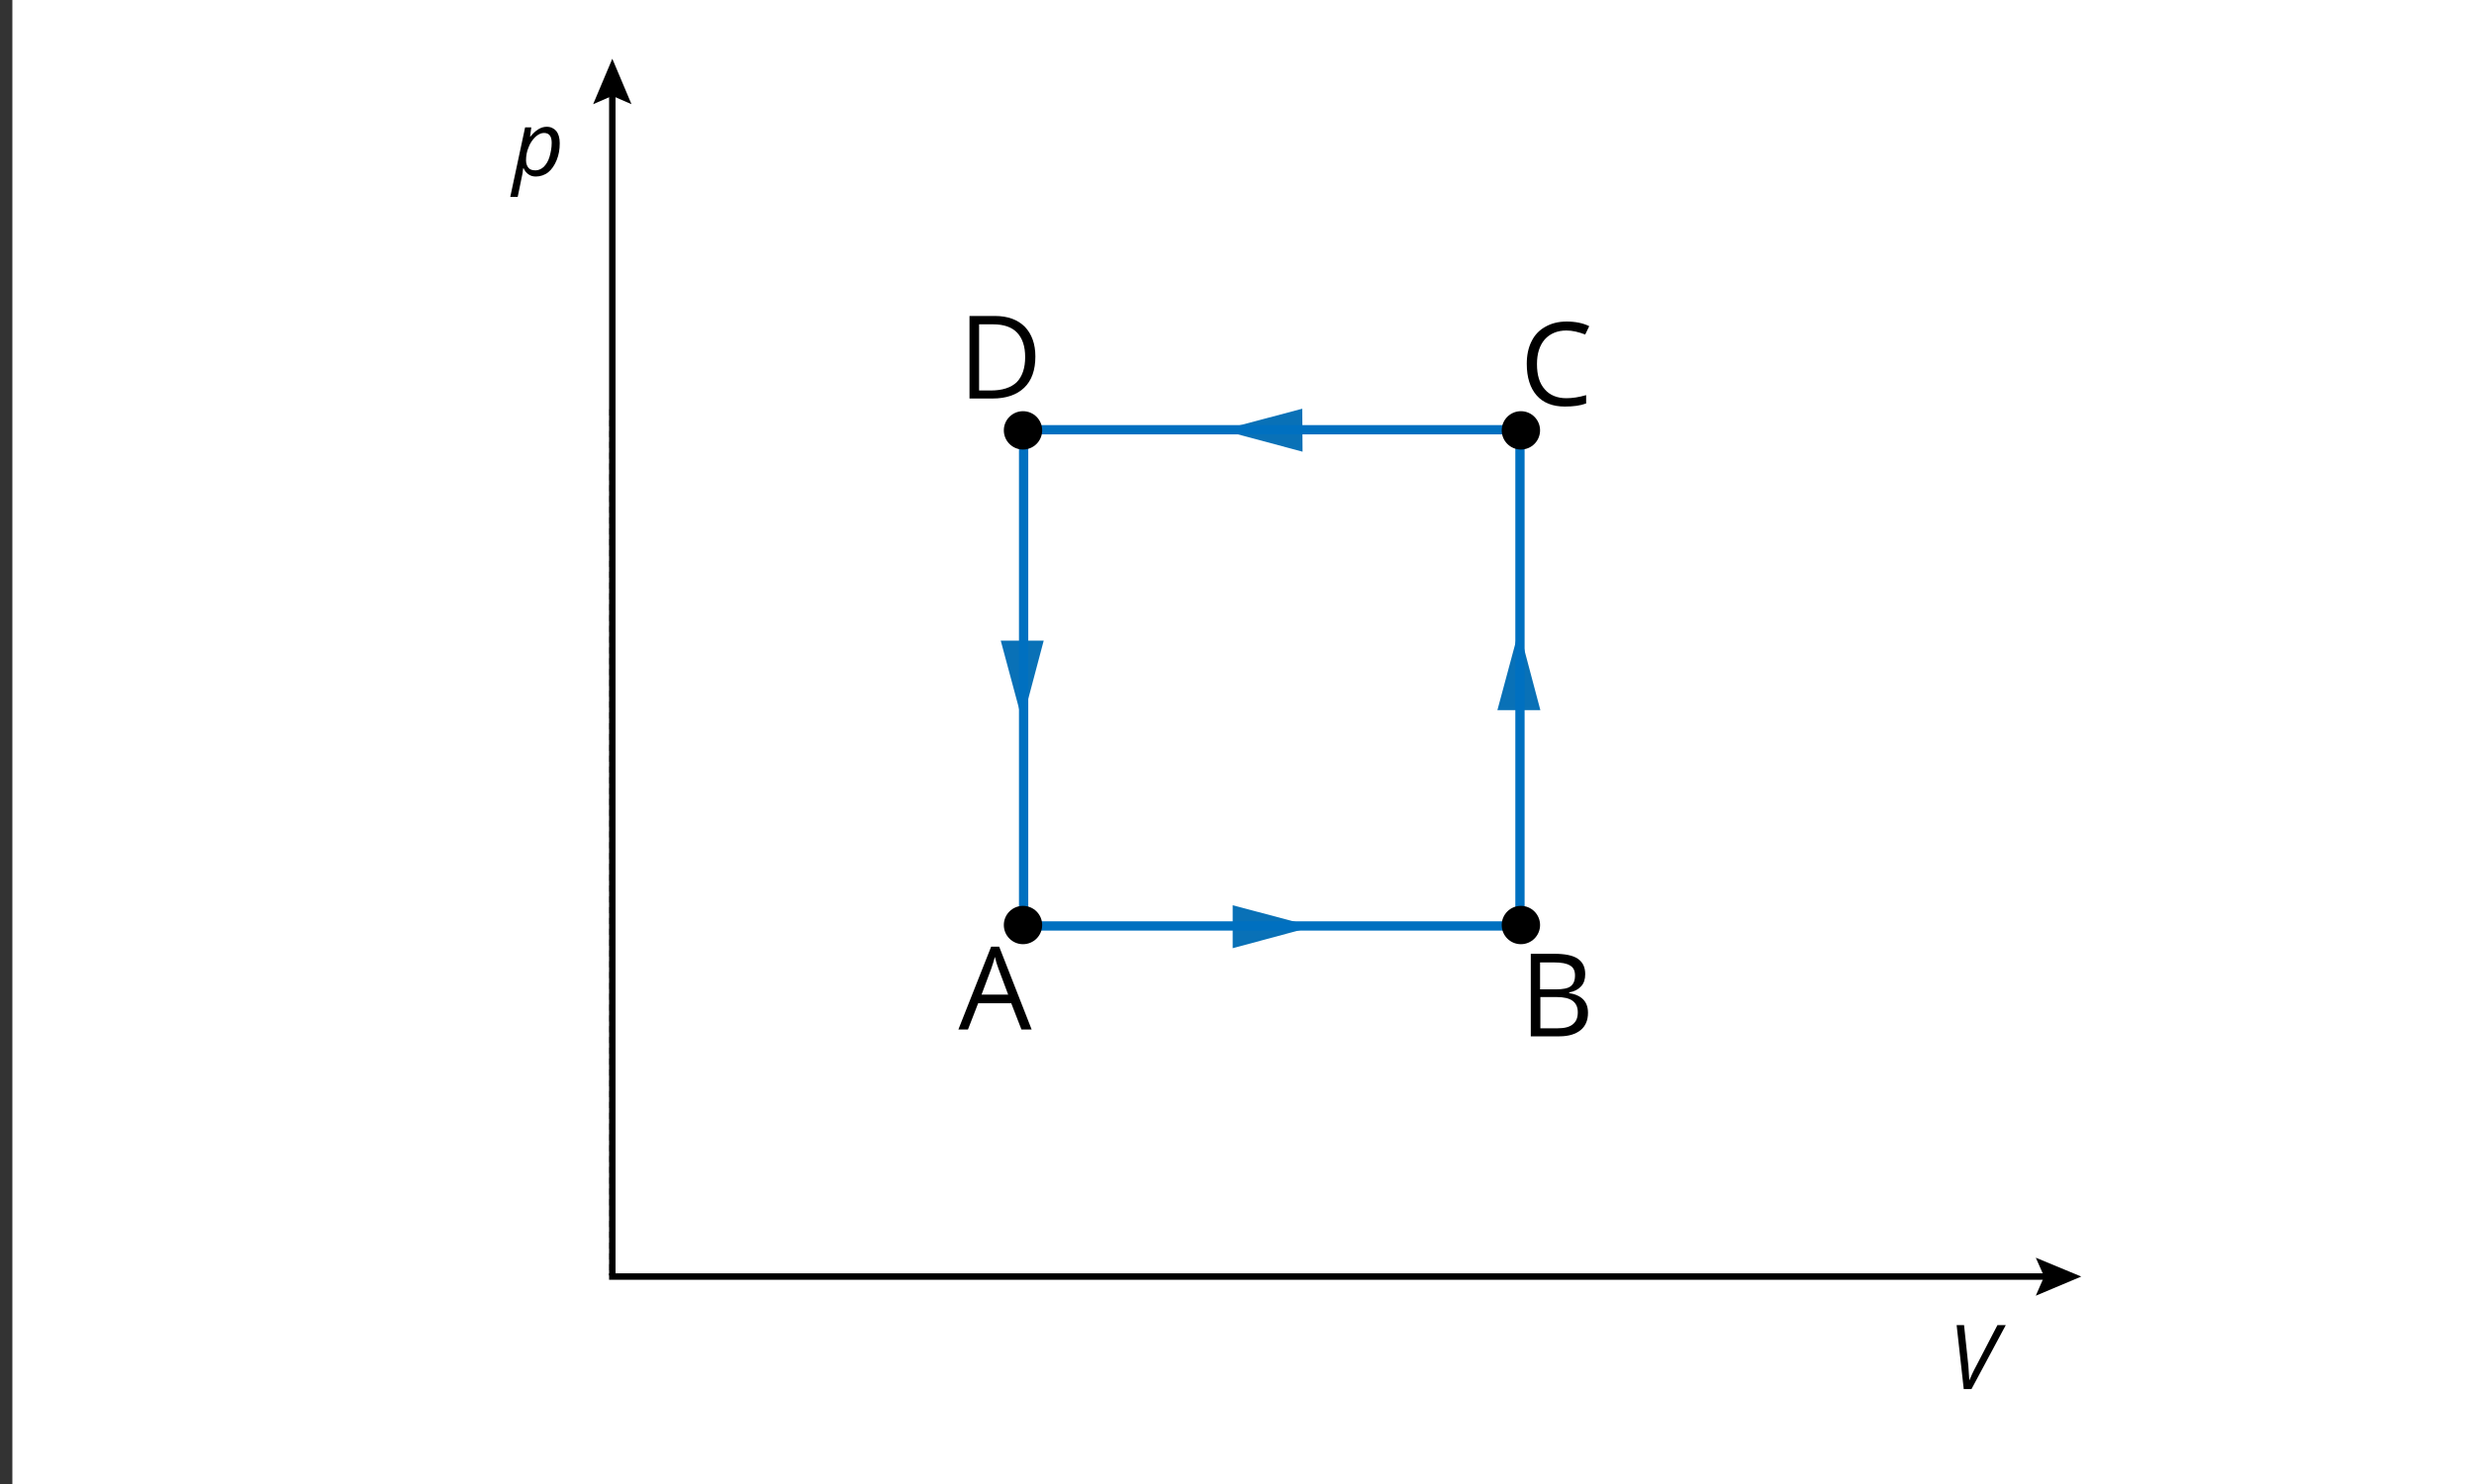 <?xml version="1.0" encoding="utf-8"?>
<!-- Generator: Adobe Illustrator 23.0.1, SVG Export Plug-In . SVG Version: 6.00 Build 0)  -->
<svg xmlns="http://www.w3.org/2000/svg" xmlns:xlink="http://www.w3.org/1999/xlink" version="1.1" x="0px" y="0px" viewBox="0 0 800 480" style="enable-background:new 0 0 800 480;" xml:space="preserve">
<rect x="0" y="0" width="800" height="480" fill="#333333" stroke="none"/>
<style type="text/css">
	.st0{fill:#FFFFFF;}
	.st1{fill:none;stroke:#000000;stroke-width:2.088;stroke-linecap:square;stroke-miterlimit:10;}
	.st2{fill:none;stroke:#000000;stroke-width:2.088;stroke-linecap:square;stroke-miterlimit:10;}
	.st3{fill:none;stroke:#0071BC;stroke-width:5;stroke-miterlimit:10;stroke-dasharray:12.928;}
	.st4{fill:none;stroke:#000000;stroke-width:0.5;stroke-miterlimit:8;stroke-dasharray:2,1.5;}
	.st5{fill:#0971B7;}
	.st6{fill:none;stroke:#0070C0;stroke-width:3;stroke-miterlimit:10;}
</style>
<g id="tlo">
</g>
<g id="rysunek">
	<rect x="4" y="-1" class="st0" width="800" height="482"/>
	<g>
		<g>
			<line class="st1" x1="198" y1="29" x2="198" y2="411.5"/>
			<g>
				<polygon points="191.8,33.7 198,31 204.2,33.7 198,19     "/>
			</g>
		</g>
	</g>
	<g>
		<g>
			<line class="st2" x1="663" y1="412.9" x2="198" y2="412.9"/>
			<g>
				<polygon points="658.3,406.8 661,412.9 658.3,419.1 673,412.9     "/>
			</g>
		</g>
	</g>
	<path class="st3" d="M196,412.5"/>
	<path class="st3" d="M506,413"/>
	<line class="st4" x1="197.3" y1="132.4" x2="197.3" y2="412.2"/>
	<g>
		<g>
			<path d="M636.8,446.5c0.6-1.4,1.3-3,2.3-4.8l6.8-13.1h2.7l-11.1,20.7H635l-2.3-20.7h2.4l1.4,13.2     C636.6,443.6,636.7,445.2,636.8,446.5L636.8,446.5z"/>
		</g>
	</g>
	<g>
		<g>
			<path d="M173.3,57.1c-0.9,0-1.7-0.2-2.4-0.7s-1.2-1.1-1.6-2h-0.1l-0.1,0.5c0,0.2-0.1,0.6-0.1,1c-0.1,0.4-0.6,3-1.6,7.8H165     l4.8-22.5h2l-0.4,3h0.1c1.7-2.1,3.4-3.2,5.3-3.2c1.3,0,2.3,0.5,3.1,1.4c0.7,0.9,1.1,2.2,1.1,3.9c0,2-0.3,3.8-1,5.5     s-1.6,3-2.7,3.9S174.7,57.1,173.3,57.1z M175.9,43c-0.9,0-1.8,0.4-2.8,1.3c-0.9,0.9-1.7,2-2.2,3.4c-0.6,1.4-0.8,2.8-0.8,4.2     c0,1,0.3,1.8,0.8,2.4c0.5,0.6,1.3,0.8,2.3,0.8c0.9,0,1.8-0.4,2.6-1.1c0.8-0.8,1.5-1.9,1.9-3.3s0.7-2.9,0.7-4.5     C178.4,44.1,177.6,43,175.9,43z"/>
		</g>
	</g>
	<g>
		<g>
			<g>
				<g>
					<path d="M330.3,333l-3.3-8.5h-10.7l-3.3,8.5h-3.1l10.6-26.8h2.6l10.5,26.8H330.3z M326,321.7l-3.1-8.3c-0.4-1-0.8-2.3-1.2-3.9       c-0.3,1.2-0.7,2.5-1.2,3.9l-3.1,8.3H326z"/>
				</g>
			</g>
		</g>
	</g>
	<g>
		<g>
			<g>
				<path d="M495,308.5h7.5c3.5,0,6.1,0.5,7.7,1.6c1.6,1.1,2.4,2.7,2.4,5c0,1.6-0.4,2.9-1.3,3.9c-0.9,1-2.2,1.7-3.9,2v0.2      c4.1,0.7,6.1,2.8,6.1,6.4c0,2.4-0.8,4.3-2.4,5.6c-1.6,1.3-3.9,2-6.8,2H495V308.5z M498.1,320h5.1c2.2,0,3.8-0.3,4.7-1      s1.4-1.8,1.4-3.5c0-1.5-0.5-2.6-1.6-3.2c-1.1-0.7-2.8-1-5.1-1h-4.6V320z M498.1,322.6v10h5.6c2.2,0,3.8-0.4,4.9-1.3      s1.6-2.1,1.6-3.9c0-1.7-0.6-2.9-1.7-3.7c-1.1-0.8-2.8-1.2-5.1-1.2H498.1z"/>
			</g>
		</g>
	</g>
	<g>
		<g>
			<g>
				<g>
					<path d="M334.8,115.3c0,4.4-1.2,7.8-3.6,10.1c-2.4,2.3-5.8,3.5-10.3,3.5h-7.4v-26.7h8.2c4.2,0,7.4,1.2,9.7,3.5       C333.6,108,334.8,111.2,334.8,115.3z M331.5,115.5c0-3.5-0.9-6.1-2.6-7.9c-1.7-1.8-4.3-2.7-7.8-2.7h-4.5v21.4h3.8       c3.7,0,6.5-0.9,8.4-2.7C330.6,121.7,331.5,119,331.5,115.5z"/>
				</g>
			</g>
		</g>
	</g>
	<g>
		<g>
			<g>
				<path d="M506.5,106.9c-2.9,0-5.3,1-7,2.9c-1.7,2-2.5,4.6-2.5,8c0,3.5,0.8,6.2,2.5,8.1c1.6,1.9,4,2.9,7,2.9c1.9,0,4-0.3,6.4-1      v2.7c-1.9,0.7-4.1,1-6.9,1c-3.9,0-7-1.2-9.1-3.6c-2.1-2.4-3.2-5.8-3.2-10.2c0-2.8,0.5-5.2,1.5-7.2c1-2.1,2.5-3.7,4.5-4.8      c1.9-1.1,4.2-1.7,6.9-1.7c2.8,0,5.3,0.5,7.3,1.5l-1.3,2.7C510.5,107.4,508.5,106.9,506.5,106.9z"/>
			</g>
		</g>
	</g>
	<g>
		<g>
			<polygon class="st5" points="421.1,132.2 395.1,139.1 421.2,146.1    "/>
		</g>
	</g>
	<g>
		<g>
			<polygon class="st5" points="398.6,306.7 424.6,299.7 398.6,292.8    "/>
		</g>
	</g>
	<g>
		<g>
			<polygon class="st5" points="498.1,229.7 491.2,203.7 484.2,229.7    "/>
		</g>
	</g>
	<g>
		<g>
			<polygon class="st5" points="323.6,207.2 330.6,233.2 337.5,207.2    "/>
		</g>
	</g>
	<rect x="331" y="139" class="st6" width="160.5" height="160.5"/>
	<circle cx="491.8" cy="139.2" r="6.2"/>
	<circle cx="330.8" cy="139.2" r="6.2"/>
	<circle cx="491.8" cy="299.2" r="6.2"/>
	<circle cx="330.8" cy="299.2" r="6.2"/>
</g>
</svg>
